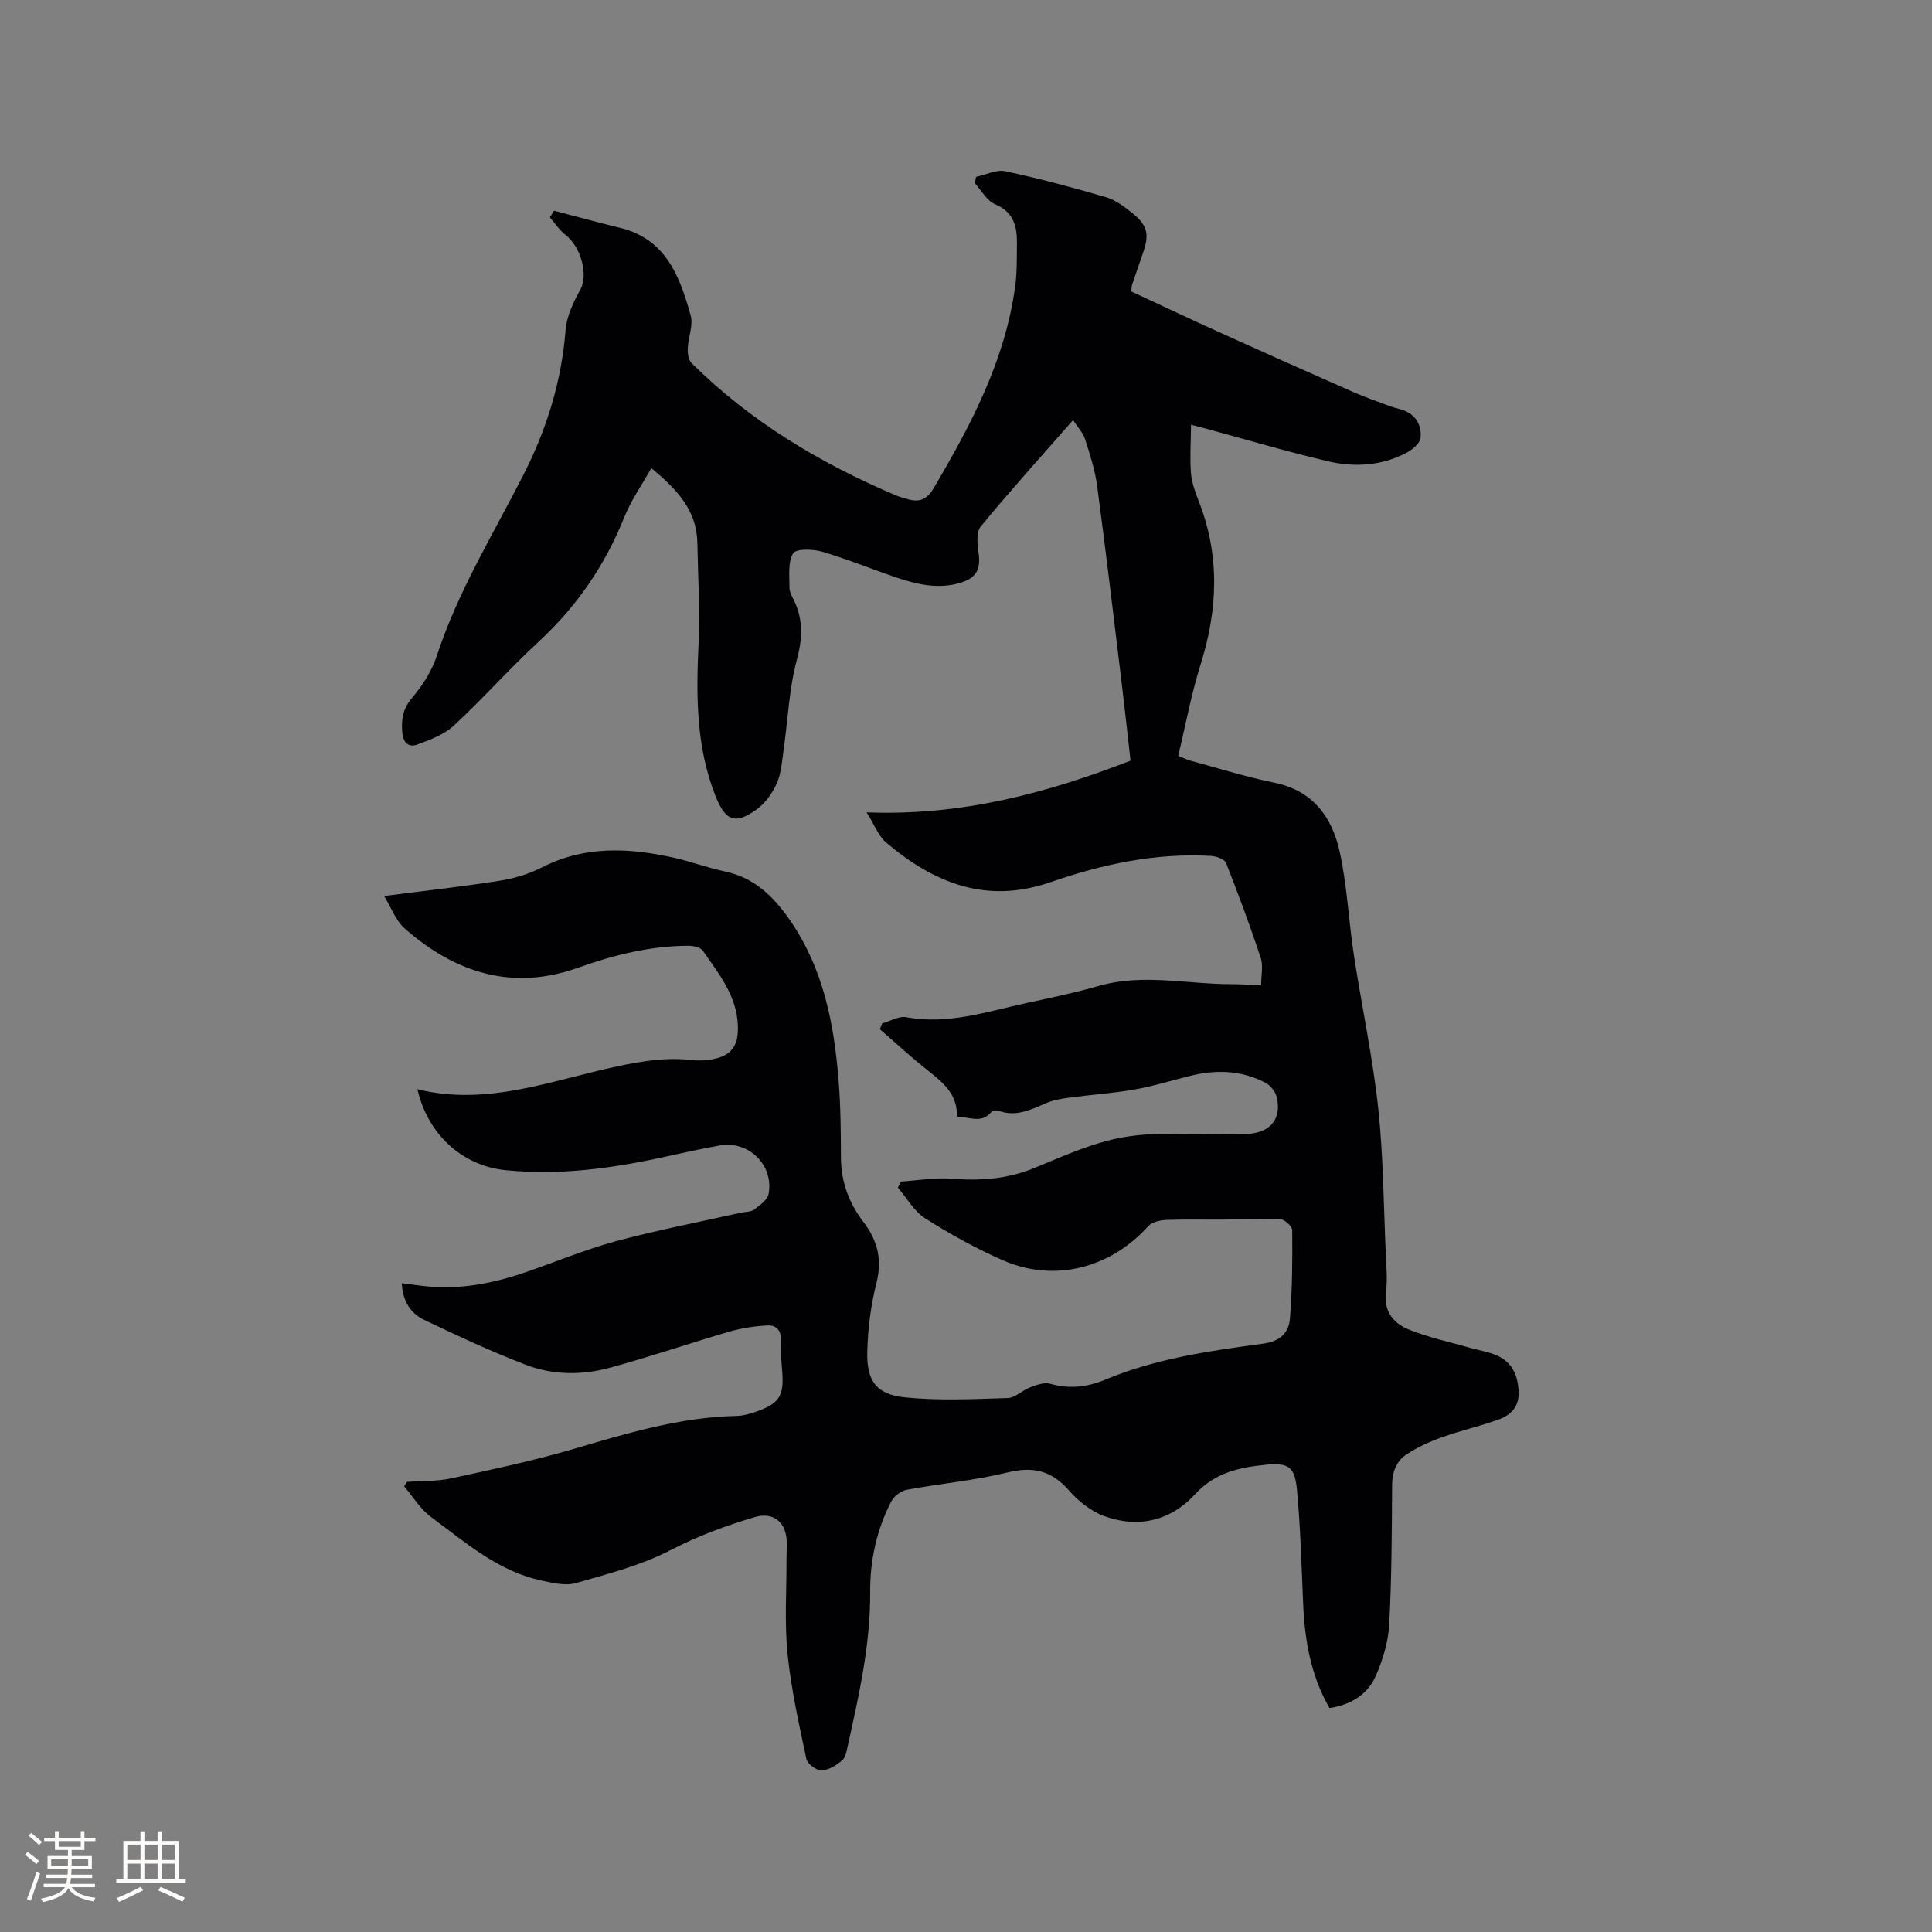 <svg enable-background="new 0 0 400 400" viewBox="0 0 400 400" xmlns="http://www.w3.org/2000/svg"><rect x="0" y="0" width="400" height="400" fill="#808080" stroke="none"/><path d="m84.26 306.81c3.03-.22 6.14-.09 9.08-.72 8.36-1.8 16.75-3.58 24.95-5.97 11.2-3.27 22.3-6.7 34.1-6.96 1.45-.03 2.95-.44 4.32-.94 4.69-1.7 5.61-3.24 5.24-8.23-.15-2.11-.41-4.25-.28-6.35.13-2.23-.95-3.34-2.9-3.22-2.59.16-5.23.55-7.72 1.27-8.33 2.43-16.54 5.26-24.91 7.52-5.71 1.55-11.7 1.49-17.24-.63-7.18-2.75-14.18-6.02-21.13-9.34-2.78-1.33-4.4-3.89-4.59-7.57 1.89.24 3.6.5 5.33.67 6.88.65 13.51-.63 19.99-2.83 6.31-2.14 12.49-4.76 18.91-6.5 8.56-2.32 17.29-3.98 25.95-5.93.93-.21 2.06-.13 2.75-.64 1.19-.89 2.79-2.01 3.02-3.26 1.11-6.02-4.18-11.11-10.18-10.01-3.75.68-7.47 1.48-11.19 2.31-10.91 2.42-21.92 3.92-33.1 2.79-9.1-.93-16.11-7.51-18.24-16.76 14.44 3.59 27.82-1.86 41.45-4.75 5.14-1.09 10.13-1.89 15.36-1.29 1.65.19 3.42.08 5.03-.33 3.57-.89 4.63-3.18 4.51-6.71-.2-6.3-3.95-10.81-7.23-15.57-.49-.71-1.96-1.05-2.98-1.05-7.93.02-15.46 1.9-22.92 4.56-13.55 4.84-25.42 1.03-35.82-8.11-1.91-1.67-2.86-4.43-4.29-6.75 8.54-1.1 16.32-1.96 24.03-3.18 2.99-.47 6.03-1.41 8.72-2.78 8.87-4.52 18.02-4.02 27.28-1.96 3.51.78 6.9 2.08 10.42 2.81 6.15 1.28 10.1 5.11 13.56 10.1 6.91 9.99 9.12 21.32 10.07 33.03.44 5.38.48 10.8.5 16.2.02 5 1.7 9.4 4.65 13.26 2.98 3.9 3.92 7.83 2.68 12.72-1.16 4.58-1.75 9.39-1.88 14.12-.16 6.11 1.88 8.89 7.9 9.49 6.99.7 14.11.35 21.16.13 1.57-.05 3.05-1.62 4.67-2.22 1.31-.49 2.91-1.09 4.13-.74 3.99 1.14 7.69.71 11.45-.86 10.47-4.38 21.61-5.95 32.73-7.45 3.42-.46 5.22-2.25 5.46-5.12.5-6.1.53-12.25.48-18.37-.01-.8-1.58-2.23-2.47-2.28-3.87-.19-7.76.05-11.64.09-4 .04-8-.09-11.99.07-1.29.05-2.96.44-3.74 1.32-7.81 8.68-19.41 11.69-30.01 7.06-5.59-2.44-10.99-5.44-16.15-8.71-2.3-1.46-3.79-4.2-5.64-6.35.21-.42.43-.84.64-1.26 3.52-.23 7.08-.87 10.57-.59 5.91.47 11.52.07 17.1-2.24 6.05-2.5 12.19-5.3 18.56-6.38 6.9-1.17 14.11-.51 21.18-.64 1.59-.03 3.19.11 4.76-.04 4.48-.41 6.67-3.29 5.61-7.64-.27-1.12-1.3-2.39-2.33-2.93-5.02-2.63-10.34-2.76-15.76-1.38-3.8.96-7.56 2.12-11.41 2.79-4.46.78-8.99 1.07-13.48 1.68-1.64.22-3.34.51-4.85 1.17-3.14 1.37-6.18 2.85-9.73 1.55-.42-.15-1.22-.14-1.42.13-2.06 2.66-4.62 1.08-7.2 1.1.11-4.67-2.9-7.1-6.05-9.59-3.42-2.7-6.63-5.68-9.93-8.54.16-.39.31-.79.47-1.18 1.67-.47 3.47-1.59 5-1.3 8.7 1.62 16.8-1.19 25.05-2.97 4.97-1.07 9.95-2.12 14.83-3.51 9.16-2.62 18.33-.34 27.48-.36 1.89 0 3.79.16 6.11.26 0-2.07.47-4.06-.08-5.71-2.19-6.62-4.62-13.16-7.18-19.64-.31-.77-1.94-1.38-3-1.45-11.51-.69-22.61 1.71-33.36 5.43-13.26 4.59-24.09.19-33.99-8.19-1.62-1.37-2.44-3.7-4.07-6.27 19.7.76 37.28-3.98 54.64-10.7-.6-5.33-1.16-10.59-1.8-15.83-1.66-13.65-3.27-27.3-5.09-40.93-.44-3.33-1.5-6.6-2.52-9.82-.4-1.28-1.46-2.35-2.49-3.93-6.69 7.63-13.07 14.69-19.11 22.03-.96 1.17-.7 3.65-.45 5.45.48 3.35-.41 5.18-3.72 6.19-4.6 1.4-9.04.35-13.39-1.12-5.11-1.73-10.11-3.8-15.28-5.31-1.91-.56-5.42-.65-6.01.34-1.11 1.87-.73 4.68-.75 7.11-.01.89.54 1.82.95 2.67 1.91 4 1.77 7.81.59 12.21-1.63 6.06-1.86 12.5-2.76 18.76-.33 2.3-.47 4.74-1.38 6.81-.9 2.03-2.35 4.12-4.12 5.41-4.48 3.27-6.53 2.45-8.55-2.62-4.08-10.23-4.06-20.85-3.55-31.62.33-6.96-.13-13.96-.25-20.95-.12-6.69-4.22-11.02-9.53-15.42-1.93 3.44-4.18 6.63-5.6 10.16-3.98 9.92-9.79 18.43-17.65 25.7-6.07 5.6-11.56 11.82-17.62 17.43-2.04 1.89-4.95 2.98-7.64 3.96-1.65.6-2.86-.3-3.05-2.49-.25-2.76.12-4.93 2.04-7.21 2.15-2.54 4.09-5.56 5.11-8.7 4.35-13.3 11.65-25.14 17.94-37.48 4.83-9.47 7.88-19.33 8.72-29.97.23-2.88 1.64-5.82 3.08-8.41 1.62-2.92.18-8.75-3.11-11.29-1.25-.97-2.15-2.39-3.22-3.61.28-.46.56-.93.85-1.39 4.54 1.18 9.07 2.44 13.63 3.54 9.54 2.29 12.41 10.08 14.66 18.13.58 2.07-.51 4.57-.6 6.88-.04 1 .15 2.36.79 3 12.2 12.12 26.66 20.77 42.4 27.43.58.25 1.21.38 1.81.58 2.56.87 4.33.59 5.94-2.15 7.73-13.11 14.79-26.46 16.86-41.81.39-2.92.32-5.92.35-8.88.04-3.52-.68-6.46-4.54-8.07-1.71-.71-2.81-2.86-4.19-4.36.1-.43.19-.86.29-1.29 2.02-.43 4.18-1.56 6.02-1.17 7.02 1.5 13.96 3.36 20.85 5.37 1.96.57 3.77 1.94 5.41 3.25 3.22 2.58 3.62 4.44 2.26 8.32-.77 2.2-1.52 4.4-2.27 6.61-.07.19-.05.41-.16 1.34 6.09 2.82 12.36 5.79 18.69 8.66 9.05 4.1 18.13 8.14 27.23 12.15 2.51 1.1 5.11 2.01 7.68 2.96.99.37 2.06.54 3.03.94 2.48 1.04 3.54 3.25 3.26 5.63-.13 1.14-1.69 2.43-2.91 3.07-5.2 2.74-10.86 3.04-16.41 1.72-8.54-2.02-16.96-4.52-25.44-6.82-.59-.16-1.19-.31-2.75-.71-.03 3.58-.26 6.78-.02 9.93.15 1.97.85 3.94 1.58 5.8 4.45 11.26 4.01 22.49.42 33.9-1.93 6.13-3.09 12.5-4.64 18.93 1.22.47 1.95.84 2.72 1.04 5.72 1.54 11.4 3.33 17.2 4.51 7.97 1.63 11.94 7.13 13.51 14.26 1.55 7 1.85 14.27 2.94 21.39 1.62 10.57 3.89 21.07 5.04 31.69 1.09 10.08 1.12 20.29 1.58 30.44.11 2.54.36 5.13.03 7.63-.52 3.98 1.51 6.49 4.67 7.78 4.07 1.66 8.44 2.58 12.68 3.8 1.92.55 3.96.83 5.76 1.66 2.96 1.37 4.13 3.91 4.35 7.19s-1.51 5.05-4.13 6c-3.86 1.4-7.89 2.3-11.75 3.68-2.54.91-5.07 2.06-7.31 3.54-2.1 1.38-2.98 3.61-3 6.3-.06 9.65-.08 19.31-.6 28.93-.19 3.59-1.32 7.29-2.77 10.62-1.7 3.89-5.18 6-9.59 6.68-3.89-6.74-5.13-14.07-5.46-21.64-.35-7.93-.54-15.87-1.3-23.76-.45-4.68-1.89-5.46-6.63-4.96-5.39.57-10.37 1.64-14.43 6.07-5.07 5.53-11.8 7.14-18.91 4.51-2.73-1.01-5.31-3.12-7.27-5.34-3.56-4.03-7.34-4.96-12.58-3.68-6.87 1.68-13.99 2.31-20.97 3.61-1.19.22-2.62 1.31-3.18 2.4-3.01 5.84-4.41 12.17-4.37 18.7.07 10.92-2.32 21.45-4.66 32-.23 1.02-.43 2.33-1.13 2.91-1.21 1-2.8 2.04-4.26 2.08-1.07.03-2.95-1.34-3.16-2.37-1.53-7.22-3.16-14.47-3.9-21.79-.65-6.49-.19-13.09-.21-19.64 0-1.38.14-2.77.01-4.13-.35-3.76-3.03-5.57-6.59-4.51-5.96 1.78-11.71 3.87-17.33 6.79-6.11 3.18-13.01 4.95-19.7 6.87-2.15.61-4.78-.02-7.1-.52-9.02-1.92-15.78-7.92-22.9-13.17-2.21-1.63-3.72-4.2-5.55-6.34.21-.31.4-.62.58-.92z" fill="#010103"/><g fill="#fcfbfa"><path d="m5.17 384 .55-.58c.85.61 1.65 1.24 2.4 1.87l-.59.64c-.83-.73-1.62-1.38-2.36-1.93m1.22 9.53-.82-.34c.71-1.76 1.37-3.64 1.98-5.63.24.13.5.25.76.36-.6 1.67-1.24 3.54-1.92 5.61m-.5-13.5.57-.54c.56.44 1.31 1.06 2.26 1.87l-.64.64c-.68-.66-1.41-1.32-2.19-1.97m3.25.46h2.24v-1.36h.77v1.36h4.57v-1.36h.76v1.36h2.28v.69h-2.28v1.84h-2.64v1.26h4.18v2.64h-4.21c0 .45-.02.86-.05 1.21h4.32v.69h-4.38c-.04.34-.1.75-.19 1.22h5.15v.69h-4.82c.87 1.19 2.51 1.92 4.93 2.19-.17.31-.3.57-.37.76-2.77-.49-4.52-1.41-5.26-2.76-.56 1.26-2.3 2.23-5.24 2.9-.12-.24-.26-.48-.43-.72 2.73-.55 4.38-1.34 4.96-2.38h-4.38v-.69h4.65c.1-.38.17-.79.21-1.22h-4.32v-.69h4.4c.03-.34.05-.75.05-1.21h-4.2v-2.64h4.23v-1.26h-2.69v-1.84h-2.24zm1.46 4.46v1.29h3.45c.01-.4.02-.57.01-.53v-.32-.45h-3.46zm1.55-2.59h4.57v-1.19h-4.57zm6.11 2.59h-3.42v.77c-.01.19-.01.37-.02.53h3.44z"/><path d="m32.63 379.16h.82v1.98h3.54v7.89h1.46v.78h-14.37v-.78h1.46v-7.89h3.54v-1.98h.82v1.98h2.73zm-3.49 11.48.5.73c-1.61.82-3.28 1.63-5 2.41-.13-.27-.28-.55-.44-.82 1.75-.72 3.4-1.49 4.94-2.32m-2.78-5.55h2.73v-3.18h-2.73zm0 3.95h2.73v-3.2h-2.73zm3.54-3.95h2.73v-3.18h-2.73zm0 3.95h2.73v-3.2h-2.73zm7.89 4.68c-1.84-.92-3.51-1.7-5.02-2.32l.45-.73c1.89.8 3.57 1.55 5.04 2.23zm-1.62-11.81h-2.73v3.18h2.73zm-2.73 7.13h2.73v-3.2h-2.73z"/></g></svg>
